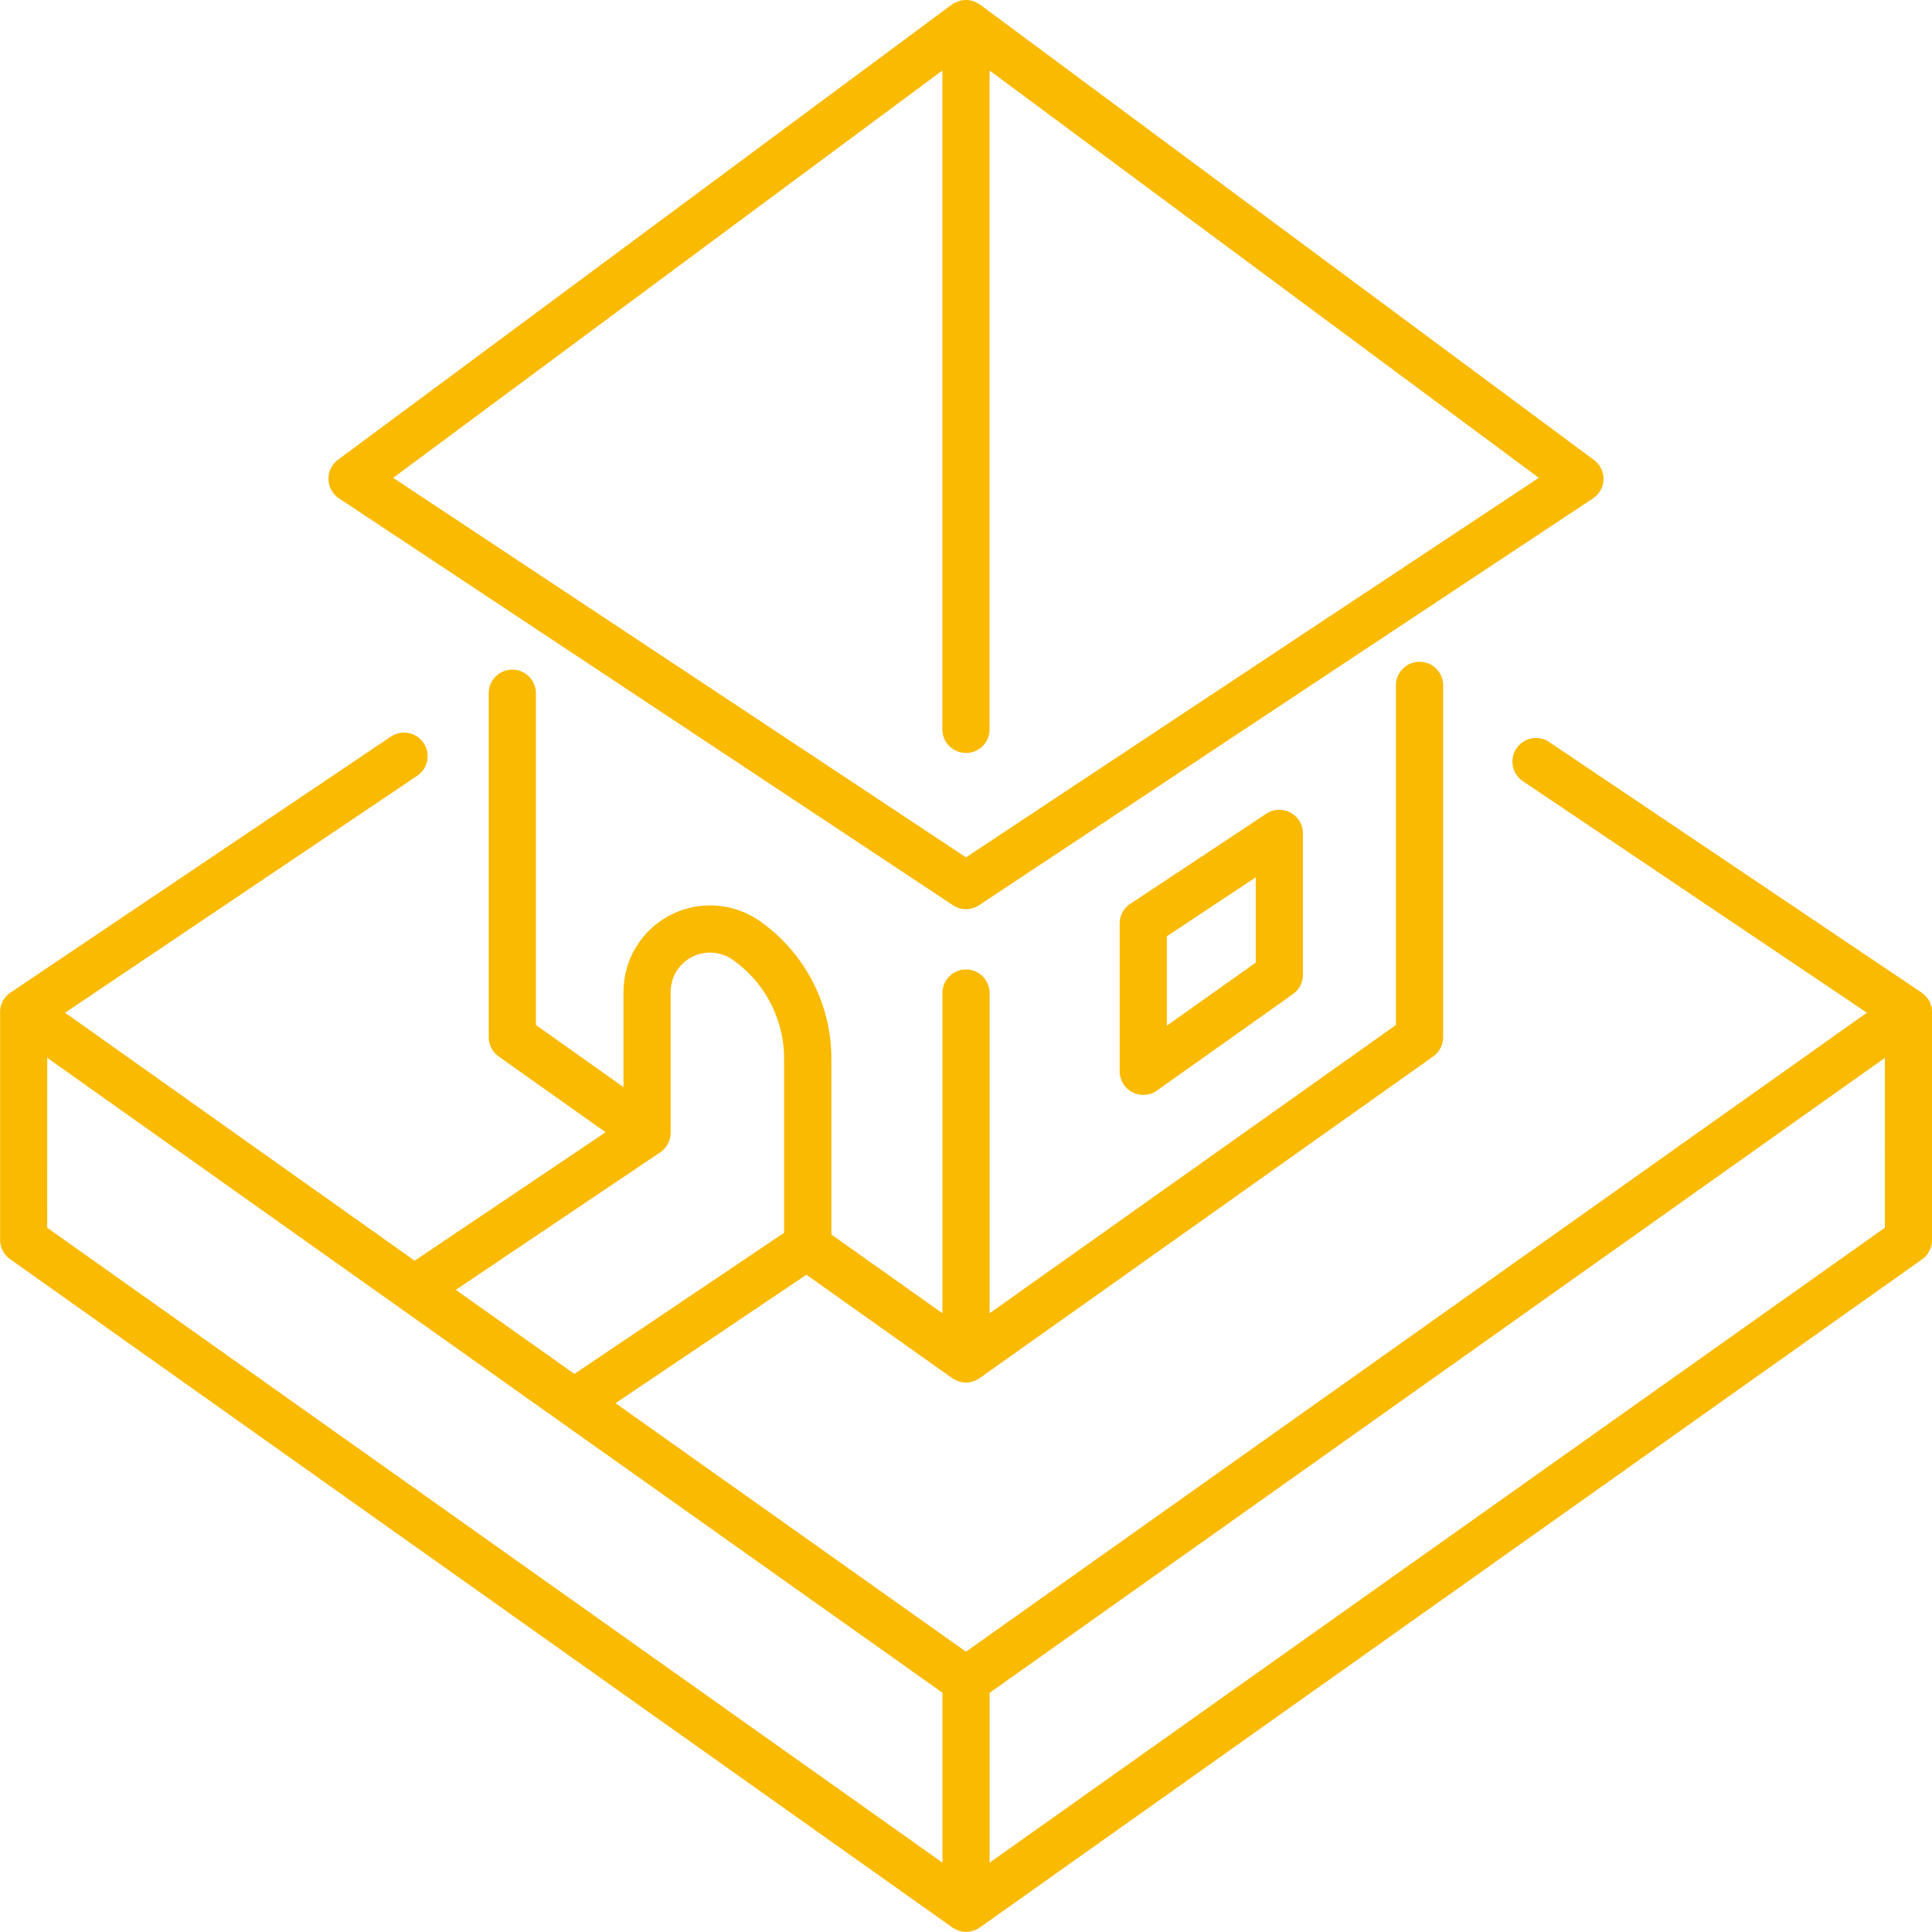 <svg xmlns="http://www.w3.org/2000/svg" width="79.414" height="79.414" viewBox="0 0 79.414 79.414"><defs><style>.a{fill:#faba00;}</style></defs><path class="a" d="M79.405,205.01a.138.138,0,0,0,0-.02.971.971,0,0,0-.022-.1c0-.014-.009-.028-.013-.042s-.017-.051-.027-.076-.014-.03-.021-.045-.022-.045-.035-.067-.017-.029-.027-.043-.028-.041-.043-.06l-.032-.04-.05-.055-.036-.036-.061-.049L79,204.345l-.01-.007L63.662,194.025a.97.97,0,0,0-1.083,1.609l14.159,9.529L39.707,231.428,25.3,221.213l7.847-5.28,5.995,4.252.011.007c.013.009.028.017.042.025a.957.957,0,0,0,.109.059c.019.009.038.016.057.023a.967.967,0,0,0,.112.035c.019,0,.037.01.056.013a.872.872,0,0,0,.349,0c.019,0,.037-.008.056-.013a.938.938,0,0,0,.112-.035c.019-.007.039-.014.057-.023a.969.969,0,0,0,.109-.059c.014-.009.028-.016.042-.025l.011-.007,18.645-13.224a.97.97,0,0,0,.409-.791V191.709a.97.97,0,0,0-1.94,0v13.96L40.677,217.517V204.356a.97.97,0,1,0-1.94,0h0v13.161l-4.563-3.236v-7.23a6.906,6.906,0,0,0-2.945-5.654,3.559,3.559,0,0,0-5.6,2.916v3.908l-3.6-2.553V192.031a.97.97,0,0,0-1.94,0h0v14.138a.97.97,0,0,0,.409.791l4.394,3.117-7.847,5.28L2.676,205.164l14.491-9.752a.97.97,0,0,0-1.083-1.609L.428,204.338l-.01.007-.038.029c-.021.016-.042.032-.061.049l-.036.036c-.018.018-.035.036-.05.055l-.032.04c-.015.02-.029.04-.043.06s-.018.029-.027.043-.024.044-.035.067-.014.029-.021.044-.019.05-.027.076-.01.027-.013.042a.973.973,0,0,0-.022.1c0,.007,0,.013,0,.02a.976.976,0,0,0-.009.121V214.5a.97.97,0,0,0,.409.791l38.737,27.475.011.007c.013.009.028.017.042.025a.936.936,0,0,0,.109.059c.019.009.038.016.057.023a1,1,0,0,0,.112.035l.056.013a.872.872,0,0,0,.349,0l.056-.013a1,1,0,0,0,.112-.035c.019-.007.039-.014.057-.023a.948.948,0,0,0,.109-.059c.014-.009.028-.016.042-.025l.011-.007L79.006,215.3a.97.97,0,0,0,.409-.791v-9.373a.951.951,0,0,0-.009-.121ZM27.142,210.9c.019-.013.035-.029.052-.043s.039-.031.058-.048.025-.02.037-.031a.919.919,0,0,0,.059-.072.259.259,0,0,0,.017-.021c.008-.01.018-.018.026-.029l.006-.01.011-.015q.025-.041.046-.085l0,0c.011-.022.025-.042.035-.064l.006-.013c.011-.027.017-.055.026-.083a.861.861,0,0,0,.027-.086l0-.012c.005-.026.006-.053.009-.08a.98.98,0,0,0,.01-.1s0-.008,0-.012v-5.785a1.618,1.618,0,0,1,2.546-1.326,4.964,4.964,0,0,1,2.117,4.064v7.161l-8.621,5.8-4.873-3.456Zm-25.2-3.883,14.752,10.463,6.346,4.5h0l15.7,11.135V240.1L1.939,214ZM40.677,240.1V233.12l36.8-26.1V214Z" transform="translate(0 -163.536)"/><path class="a" d="M328.724,233.54l-5.593,3.707a.969.969,0,0,0-.434.809v6.073a.97.97,0,0,0,1.531.791l5.593-3.967a.97.97,0,0,0,.409-.791v-5.812a.97.97,0,0,0-1.506-.809Zm-.434,6.12-3.653,2.592v-3.675l3.653-2.421Z" transform="translate(-276.673 -200.093)"/><path class="a" d="M147.076,19.71a.971.971,0,0,0-.392-.8L121.449.192l-.02-.013c-.018-.012-.036-.023-.055-.034a.929.929,0,0,0-.1-.052l-.063-.026a.955.955,0,0,0-.108-.034c-.02,0-.04-.011-.06-.014a.97.97,0,0,0-.17-.017h-.011a.957.957,0,0,0-.17.017c-.021,0-.04.009-.06.014a.985.985,0,0,0-.108.034l-.063.026a.988.988,0,0,0-.1.052c-.018.011-.037.022-.055.034l-.02.013L95.058,18.9a.97.97,0,0,0,.042,1.588l25.235,16.723a.97.97,0,0,0,1.072,0l25.235-16.723a.971.971,0,0,0,.435-.783ZM120.871,35.243l-23.546-15.6L119.9,2.9V29.982a.97.97,0,0,0,1.94,0V2.9l22.576,16.742Z" transform="translate(-81.164 -0.002)"/></svg>